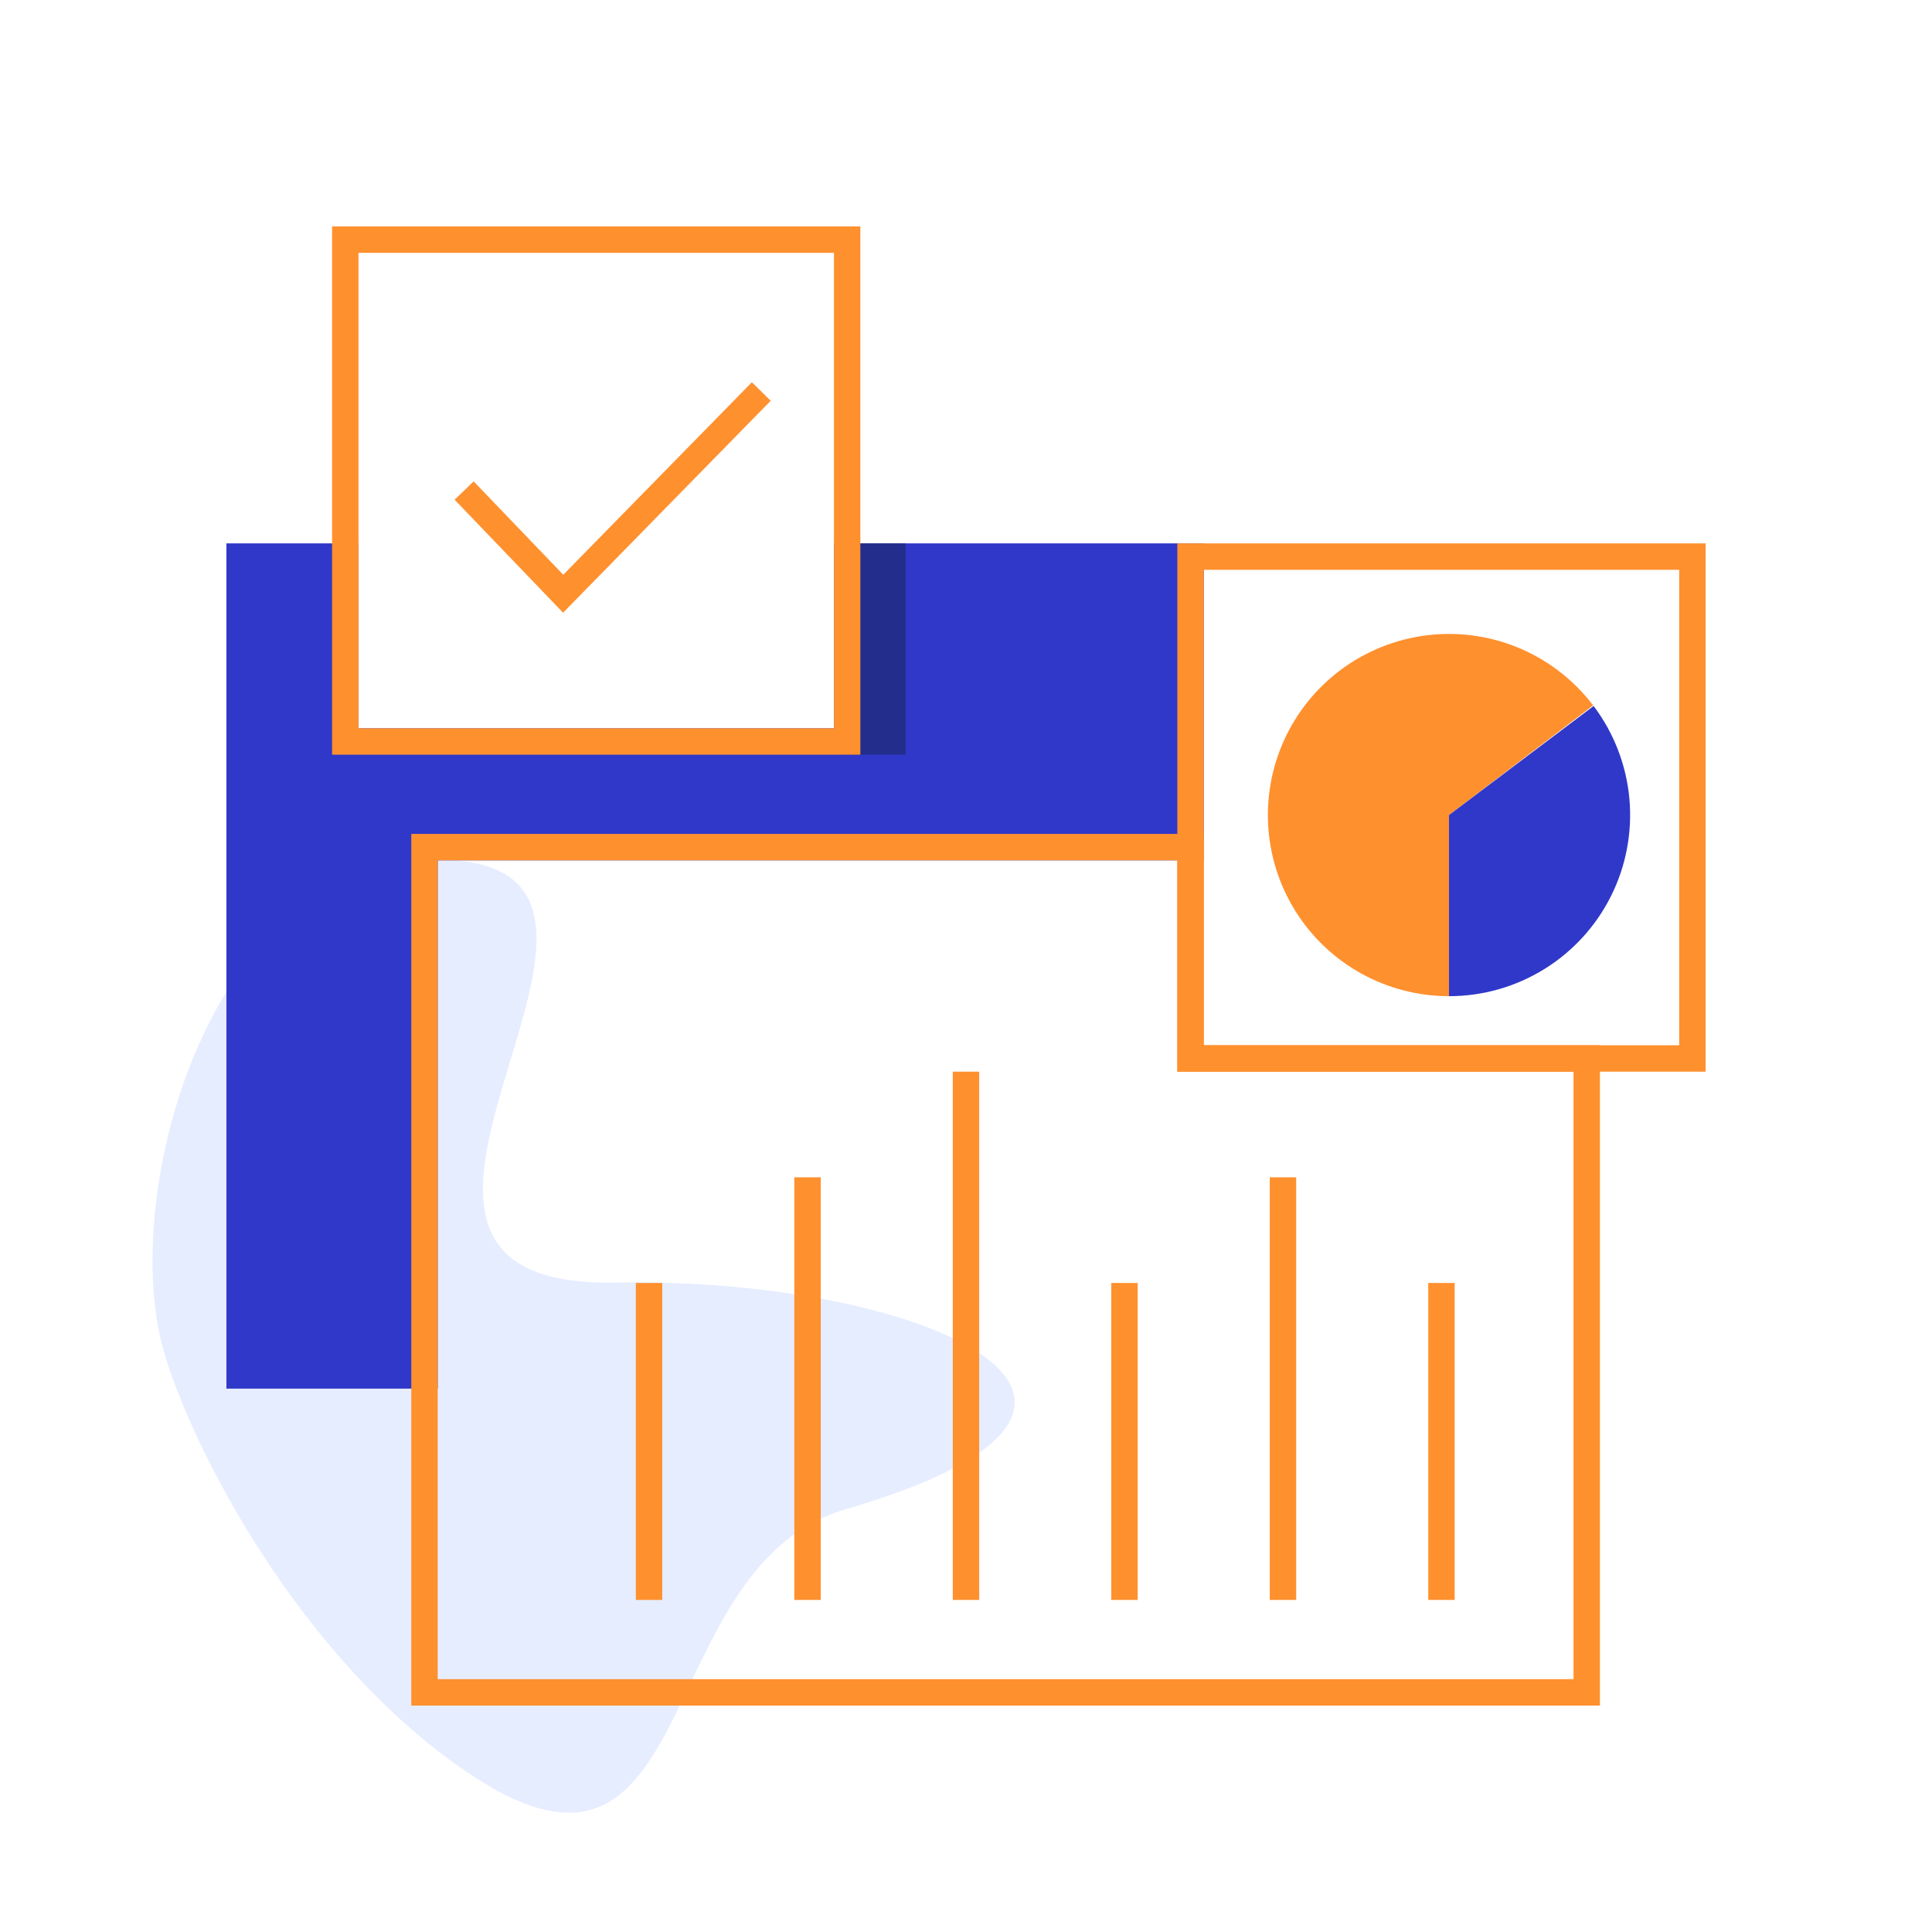 <svg xmlns="http://www.w3.org/2000/svg" width="64" height="64" viewBox="0 0 64 64" fill="none"><rect x="0" y="0" width="64" height="64" fill="#808080" stroke="none"/><g clip-path="url(#clip0_4077_12076)"><rect width="64" height="64" fill="white"></rect><path d="M20.398 42.487C9.667 42.692 22.961 29.298 15.191 28.508C7.421 27.719 4.086 38.661 5.292 44.233C5.862 46.865 9.133 53.825 14.501 58C23.5 65 21.212 51.98 28 50C40.001 46.5 30.521 42.293 20.398 42.487Z" fill="#E6EDFF"></path><path d="M7.5 18H11.875V24.125H27.625V18H39.875V28.5H14.5V46H7.5V18Z" fill="#3038C9"></path><path d="M39.875 35.062H52.562V56.062H14.062V28.062H39.438V34.625V35.062H39.875Z" stroke="#FF902E" stroke-width="0.875"></path><path d="M21.5 53V42.5" stroke="#FF902E" stroke-width="0.875"></path><path d="M32 53V35.5" stroke="#FF902E" stroke-width="0.875"></path><path d="M42.5 53V39" stroke="#FF902E" stroke-width="0.875"></path><path d="M26.75 53V39" stroke="#FF902E" stroke-width="0.875"></path><path d="M37.25 53V42.5" stroke="#FF902E" stroke-width="0.875"></path><path d="M47.75 53V42.5" stroke="#FF902E" stroke-width="0.875"></path><rect x="39.438" y="18.438" width="16.625" height="16.625" stroke="#FF902E" stroke-width="0.875"></rect><path d="M52.775 23.367C52.157 22.554 51.341 21.913 50.405 21.503C49.47 21.094 48.445 20.93 47.428 21.027C46.412 21.125 45.437 21.48 44.596 22.059C43.755 22.639 43.076 23.423 42.623 24.338C42.17 25.253 41.958 26.269 42.007 27.289C42.056 28.309 42.365 29.3 42.904 30.167C43.443 31.035 44.195 31.75 45.088 32.246C45.981 32.742 46.985 33.001 48.007 33L48 27L52.775 23.367Z" fill="#FF902E"></path><path d="M48 33C49.116 33 50.209 32.689 51.158 32.102C52.106 31.515 52.873 30.675 53.37 29.676C53.868 28.678 54.077 27.56 53.975 26.449C53.872 25.338 53.462 24.278 52.791 23.387L48 27L48 33Z" fill="#3038C9"></path><rect x="28" y="18" width="2" height="7" fill="#232E8C"></rect><rect x="11.438" y="7.938" width="16.625" height="16.625" stroke="#FF902E" stroke-width="0.875"></rect><path d="M15.375 16.25L18.656 19.668L25.219 12.969" stroke="#FF902E" stroke-width="0.875"></path></g><defs><clipPath id="clip0_4077_12076"><rect width="64" height="64" fill="white"></rect></clipPath></defs></svg>
